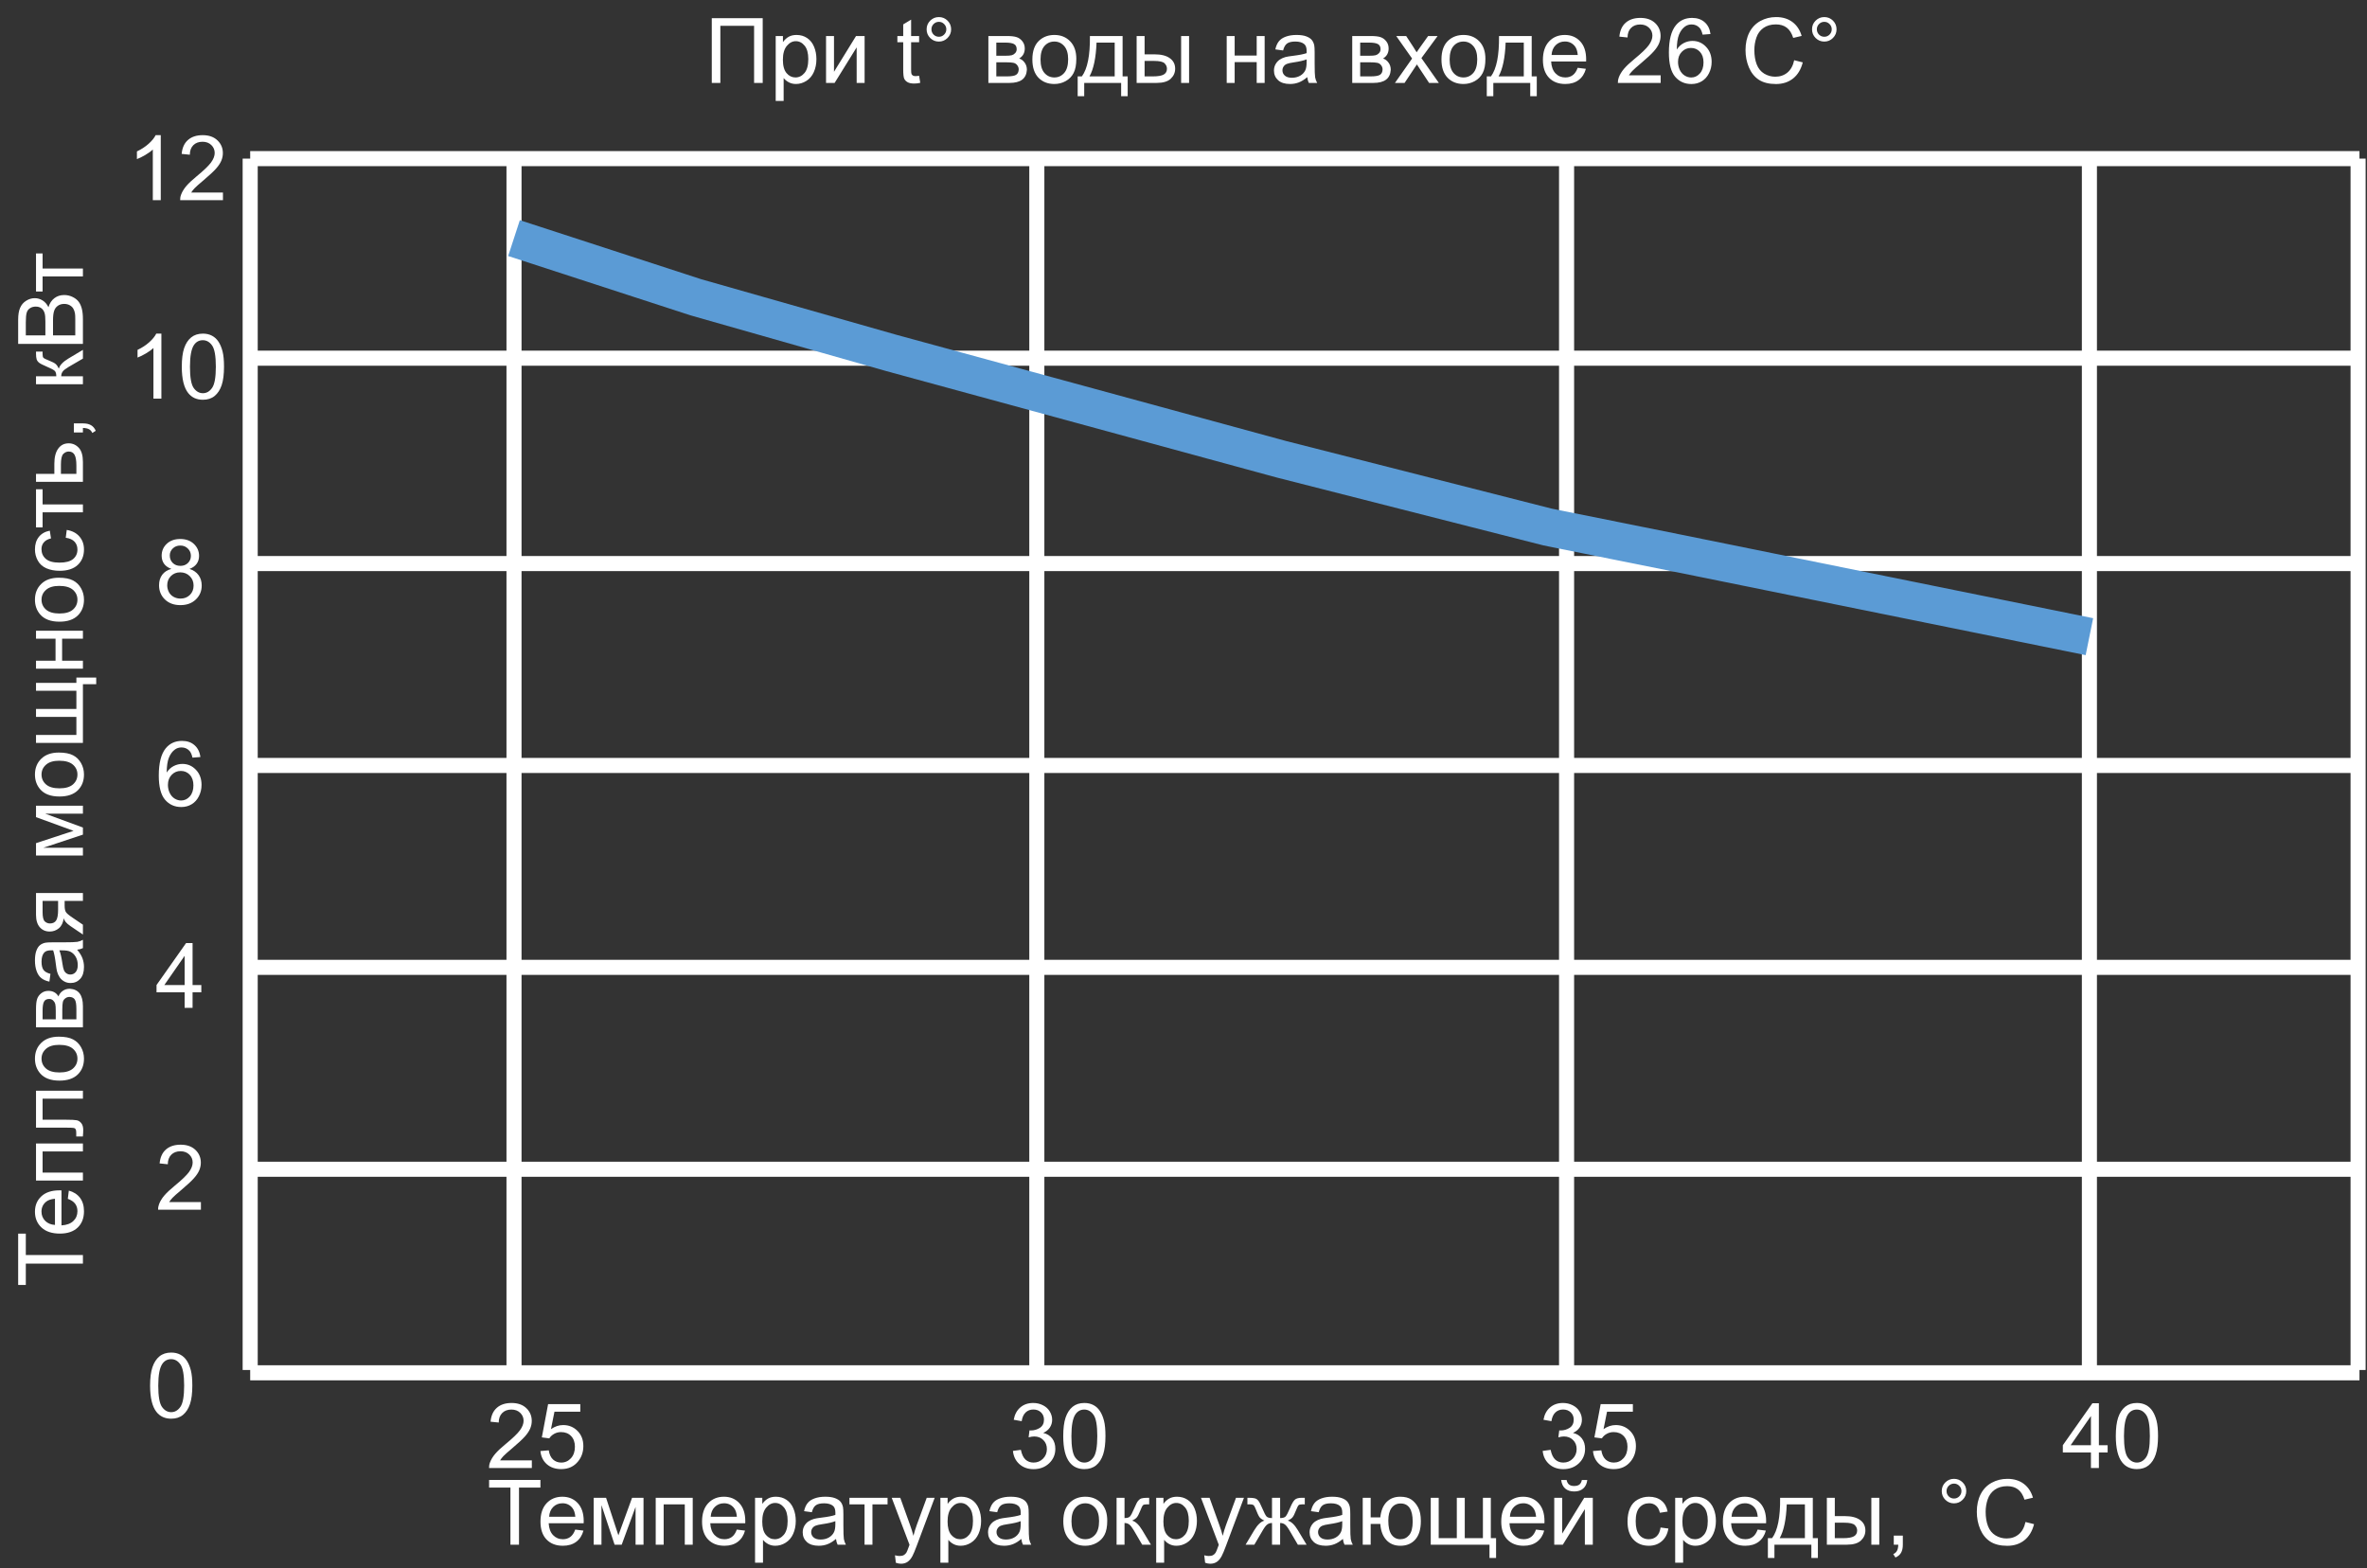 <svg width="314" height="208" viewBox="0 0 314 208" fill="none" xmlns="http://www.w3.org/2000/svg">
<rect x="0" y="0" width="314" height="208" fill="#333333" stroke="none"/>
<path d="M94.423 2.41H101.179V11H100.036V3.424H95.56V11H94.423V2.41ZM102.902 13.385V4.777H103.863V5.586C104.089 5.27 104.345 5.033 104.63 4.877C104.915 4.717 105.261 4.637 105.667 4.637C106.199 4.637 106.667 4.773 107.074 5.047C107.48 5.32 107.786 5.707 107.993 6.207C108.201 6.703 108.304 7.248 108.304 7.842C108.304 8.479 108.189 9.053 107.958 9.564C107.732 10.072 107.4 10.463 106.962 10.736C106.529 11.006 106.072 11.141 105.591 11.141C105.24 11.141 104.923 11.066 104.642 10.918C104.365 10.77 104.136 10.582 103.956 10.355V13.385H102.902ZM103.857 7.924C103.857 8.725 104.019 9.316 104.343 9.699C104.667 10.082 105.06 10.273 105.521 10.273C105.99 10.273 106.39 10.076 106.722 9.682C107.058 9.283 107.226 8.668 107.226 7.836C107.226 7.043 107.062 6.449 106.734 6.055C106.409 5.66 106.021 5.463 105.568 5.463C105.118 5.463 104.72 5.674 104.372 6.096C104.029 6.514 103.857 7.123 103.857 7.924ZM109.581 4.777H110.636V9.523L113.56 4.777H114.697V11H113.642V6.283L110.718 11H109.581V4.777ZM121.927 10.057L122.079 10.988C121.783 11.051 121.517 11.082 121.283 11.082C120.9 11.082 120.603 11.021 120.392 10.9C120.181 10.779 120.033 10.621 119.947 10.426C119.861 10.227 119.818 9.811 119.818 9.178V5.598H119.044V4.777H119.818V3.236L120.867 2.604V4.777H121.927V5.598H120.867V9.236C120.867 9.537 120.884 9.73 120.919 9.816C120.958 9.902 121.019 9.971 121.101 10.021C121.187 10.072 121.308 10.098 121.464 10.098C121.581 10.098 121.736 10.084 121.927 10.057ZM122.923 3.887C122.923 3.438 123.081 3.055 123.398 2.738C123.718 2.422 124.101 2.264 124.546 2.264C124.999 2.264 125.384 2.422 125.701 2.738C126.017 3.055 126.175 3.438 126.175 3.887C126.175 4.336 126.015 4.721 125.695 5.041C125.378 5.357 124.995 5.516 124.546 5.516C124.101 5.516 123.718 5.357 123.398 5.041C123.081 4.725 122.923 4.34 122.923 3.887ZM123.562 3.887C123.562 4.16 123.658 4.395 123.849 4.59C124.044 4.781 124.279 4.877 124.552 4.877C124.822 4.877 125.052 4.781 125.243 4.59C125.439 4.395 125.536 4.16 125.536 3.887C125.536 3.613 125.439 3.381 125.243 3.189C125.052 2.994 124.822 2.896 124.552 2.896C124.279 2.896 124.044 2.994 123.849 3.189C123.658 3.381 123.562 3.613 123.562 3.887ZM131.115 4.777H133.546C134.144 4.777 134.587 4.828 134.876 4.93C135.169 5.027 135.419 5.209 135.626 5.475C135.837 5.74 135.943 6.059 135.943 6.43C135.943 6.727 135.88 6.986 135.755 7.209C135.634 7.428 135.451 7.611 135.204 7.76C135.497 7.857 135.74 8.041 135.931 8.311C136.126 8.576 136.224 8.893 136.224 9.26C136.185 9.85 135.974 10.287 135.591 10.572C135.208 10.857 134.652 11 133.921 11H131.115V4.777ZM132.169 7.396H133.294C133.743 7.396 134.052 7.373 134.22 7.326C134.388 7.279 134.538 7.186 134.671 7.045C134.804 6.9 134.87 6.729 134.87 6.529C134.87 6.201 134.753 5.973 134.519 5.844C134.288 5.715 133.892 5.65 133.329 5.65H132.169V7.396ZM132.169 10.133H133.558C134.156 10.133 134.566 10.065 134.788 9.928C135.011 9.787 135.128 9.547 135.14 9.207C135.14 9.008 135.076 8.824 134.947 8.656C134.818 8.484 134.65 8.377 134.443 8.334C134.236 8.287 133.904 8.264 133.447 8.264H132.169V10.133ZM136.951 7.889C136.951 6.736 137.271 5.883 137.911 5.328C138.447 4.867 139.099 4.637 139.868 4.637C140.724 4.637 141.423 4.918 141.966 5.48C142.509 6.039 142.781 6.812 142.781 7.801C142.781 8.602 142.659 9.232 142.417 9.693C142.179 10.15 141.829 10.506 141.368 10.76C140.911 11.014 140.411 11.141 139.868 11.141C138.997 11.141 138.292 10.861 137.753 10.303C137.218 9.744 136.951 8.939 136.951 7.889ZM138.034 7.889C138.034 8.686 138.208 9.283 138.556 9.682C138.904 10.076 139.341 10.273 139.868 10.273C140.392 10.273 140.827 10.074 141.175 9.676C141.523 9.277 141.697 8.67 141.697 7.854C141.697 7.084 141.521 6.502 141.169 6.107C140.822 5.709 140.388 5.51 139.868 5.51C139.341 5.51 138.904 5.707 138.556 6.102C138.208 6.496 138.034 7.092 138.034 7.889ZM144.585 4.777H148.921V10.133H149.595V12.764H148.728V11H143.829V12.764H142.962V10.133H143.519C144.261 9.125 144.617 7.34 144.585 4.777ZM145.464 5.65C145.386 7.67 145.074 9.164 144.527 10.133H147.872V5.65H145.464ZM156.685 4.777H157.74V11H156.685V4.777ZM150.784 4.777H151.839V7.209H153.175C154.046 7.209 154.716 7.379 155.185 7.719C155.658 8.055 155.894 8.52 155.894 9.113C155.894 9.633 155.697 10.078 155.302 10.449C154.911 10.816 154.284 11 153.421 11H150.784V4.777ZM151.839 10.133H152.947C153.615 10.133 154.091 10.051 154.376 9.887C154.661 9.723 154.804 9.467 154.804 9.119C154.804 8.85 154.699 8.609 154.488 8.398C154.277 8.188 153.81 8.082 153.087 8.082H151.839V10.133ZM162.732 4.777H163.786V7.367H166.71V4.777H167.765V11H166.71V8.24H163.786V11H162.732V4.777ZM173.419 10.232C173.029 10.565 172.652 10.799 172.288 10.935C171.929 11.072 171.542 11.141 171.128 11.141C170.445 11.141 169.919 10.975 169.552 10.643C169.185 10.307 169.001 9.879 169.001 9.359C169.001 9.055 169.07 8.777 169.206 8.527C169.347 8.273 169.529 8.07 169.751 7.918C169.978 7.766 170.232 7.65 170.513 7.572C170.72 7.518 171.033 7.465 171.451 7.414C172.302 7.312 172.929 7.191 173.331 7.051C173.335 6.906 173.337 6.814 173.337 6.775C173.337 6.346 173.238 6.043 173.038 5.867C172.769 5.629 172.368 5.51 171.837 5.51C171.341 5.51 170.974 5.598 170.736 5.773C170.501 5.945 170.327 6.252 170.214 6.693L169.183 6.553C169.277 6.111 169.431 5.756 169.646 5.486C169.861 5.213 170.171 5.004 170.577 4.859C170.984 4.711 171.454 4.637 171.99 4.637C172.521 4.637 172.952 4.699 173.284 4.824C173.617 4.949 173.861 5.107 174.017 5.299C174.173 5.486 174.283 5.725 174.345 6.014C174.38 6.193 174.398 6.518 174.398 6.986V8.393C174.398 9.373 174.419 9.994 174.462 10.256C174.509 10.514 174.599 10.762 174.732 11H173.63C173.521 10.781 173.451 10.525 173.419 10.232ZM173.331 7.877C172.949 8.033 172.374 8.166 171.609 8.275C171.175 8.338 170.868 8.408 170.689 8.486C170.509 8.564 170.37 8.68 170.273 8.832C170.175 8.98 170.126 9.146 170.126 9.33C170.126 9.611 170.232 9.846 170.443 10.033C170.658 10.221 170.97 10.315 171.38 10.315C171.786 10.315 172.148 10.227 172.464 10.051C172.781 9.871 173.013 9.627 173.161 9.318C173.275 9.08 173.331 8.729 173.331 8.264V7.877ZM179.384 4.777H181.816C182.413 4.777 182.857 4.828 183.146 4.93C183.439 5.027 183.689 5.209 183.896 5.475C184.107 5.74 184.212 6.059 184.212 6.43C184.212 6.727 184.15 6.986 184.025 7.209C183.904 7.428 183.72 7.611 183.474 7.76C183.767 7.857 184.009 8.041 184.201 8.311C184.396 8.576 184.493 8.893 184.493 9.26C184.454 9.85 184.243 10.287 183.861 10.572C183.478 10.857 182.921 11 182.191 11H179.384V4.777ZM180.439 7.396H181.564C182.013 7.396 182.322 7.373 182.49 7.326C182.658 7.279 182.808 7.186 182.941 7.045C183.074 6.9 183.14 6.729 183.14 6.529C183.14 6.201 183.023 5.973 182.788 5.844C182.558 5.715 182.161 5.65 181.599 5.65H180.439V7.396ZM180.439 10.133H181.827C182.425 10.133 182.835 10.065 183.058 9.928C183.281 9.787 183.398 9.547 183.409 9.207C183.409 9.008 183.345 8.824 183.216 8.656C183.087 8.484 182.919 8.377 182.712 8.334C182.505 8.287 182.173 8.264 181.716 8.264H180.439V10.133ZM185.05 11L187.324 7.766L185.22 4.777H186.538L187.493 6.236C187.673 6.514 187.818 6.746 187.927 6.934C188.099 6.676 188.257 6.447 188.402 6.248L189.451 4.777H190.71L188.56 7.707L190.874 11H189.579L188.302 9.066L187.962 8.545L186.327 11H185.05ZM191.22 7.889C191.22 6.736 191.54 5.883 192.181 5.328C192.716 4.867 193.368 4.637 194.138 4.637C194.993 4.637 195.693 4.918 196.236 5.48C196.779 6.039 197.05 6.812 197.05 7.801C197.05 8.602 196.929 9.232 196.687 9.693C196.449 10.15 196.099 10.506 195.638 10.76C195.181 11.014 194.681 11.141 194.138 11.141C193.267 11.141 192.562 10.861 192.023 10.303C191.488 9.744 191.22 8.939 191.22 7.889ZM192.304 7.889C192.304 8.686 192.478 9.283 192.826 9.682C193.173 10.076 193.611 10.273 194.138 10.273C194.661 10.273 195.097 10.074 195.445 9.676C195.792 9.277 195.966 8.67 195.966 7.854C195.966 7.084 195.79 6.502 195.439 6.107C195.091 5.709 194.658 5.51 194.138 5.51C193.611 5.51 193.173 5.707 192.826 6.102C192.478 6.496 192.304 7.092 192.304 7.889ZM198.855 4.777H203.191V10.133H203.865V12.764H202.997V11H198.099V12.764H197.232V10.133H197.788C198.531 9.125 198.886 7.34 198.855 4.777ZM199.734 5.65C199.656 7.67 199.343 9.164 198.796 10.133H202.142V5.65H199.734ZM209.29 8.996L210.38 9.131C210.208 9.768 209.89 10.262 209.425 10.613C208.96 10.965 208.367 11.141 207.644 11.141C206.734 11.141 206.011 10.861 205.476 10.303C204.945 9.74 204.679 8.953 204.679 7.941C204.679 6.895 204.949 6.082 205.488 5.504C206.027 4.926 206.726 4.637 207.585 4.637C208.417 4.637 209.097 4.92 209.624 5.486C210.152 6.053 210.415 6.85 210.415 7.877C210.415 7.939 210.413 8.033 210.409 8.158H205.769C205.808 8.842 206.001 9.365 206.349 9.729C206.697 10.092 207.13 10.273 207.65 10.273C208.036 10.273 208.367 10.172 208.64 9.969C208.913 9.766 209.13 9.441 209.29 8.996ZM205.827 7.291H209.302C209.255 6.768 209.122 6.375 208.904 6.113C208.568 5.707 208.132 5.504 207.597 5.504C207.113 5.504 206.704 5.666 206.372 5.99C206.044 6.314 205.863 6.748 205.827 7.291ZM220.3 9.986V11H214.622C214.615 10.746 214.656 10.502 214.745 10.268C214.89 9.881 215.12 9.5 215.437 9.125C215.757 8.75 216.218 8.316 216.82 7.824C217.753 7.059 218.384 6.453 218.712 6.008C219.04 5.559 219.204 5.135 219.204 4.736C219.204 4.318 219.054 3.967 218.753 3.682C218.456 3.393 218.068 3.248 217.587 3.248C217.079 3.248 216.673 3.4 216.368 3.705C216.064 4.01 215.909 4.432 215.906 4.971L214.822 4.859C214.896 4.051 215.175 3.436 215.659 3.014C216.144 2.588 216.794 2.375 217.611 2.375C218.435 2.375 219.087 2.604 219.568 3.061C220.048 3.518 220.288 4.084 220.288 4.76C220.288 5.104 220.218 5.441 220.077 5.773C219.937 6.105 219.702 6.455 219.374 6.822C219.05 7.189 218.509 7.693 217.751 8.334C217.118 8.865 216.712 9.227 216.533 9.418C216.353 9.605 216.204 9.795 216.087 9.986H220.3ZM226.909 4.514L225.861 4.596C225.767 4.182 225.634 3.881 225.462 3.693C225.177 3.393 224.826 3.242 224.408 3.242C224.072 3.242 223.777 3.336 223.523 3.523C223.191 3.766 222.929 4.119 222.738 4.584C222.546 5.049 222.447 5.711 222.439 6.57C222.693 6.184 223.003 5.896 223.37 5.709C223.738 5.521 224.122 5.428 224.525 5.428C225.228 5.428 225.826 5.688 226.318 6.207C226.814 6.723 227.062 7.391 227.062 8.211C227.062 8.75 226.945 9.252 226.71 9.717C226.48 10.178 226.161 10.531 225.755 10.777C225.349 11.023 224.888 11.146 224.372 11.146C223.493 11.146 222.777 10.824 222.222 10.18C221.667 9.531 221.39 8.465 221.39 6.98C221.39 5.32 221.697 4.113 222.31 3.359C222.845 2.703 223.566 2.375 224.472 2.375C225.148 2.375 225.701 2.564 226.13 2.943C226.564 3.322 226.824 3.846 226.909 4.514ZM222.603 8.217C222.603 8.58 222.679 8.928 222.831 9.26C222.988 9.592 223.204 9.846 223.482 10.021C223.759 10.193 224.05 10.279 224.355 10.279C224.8 10.279 225.183 10.1 225.503 9.74C225.824 9.381 225.984 8.893 225.984 8.275C225.984 7.682 225.826 7.215 225.509 6.875C225.193 6.531 224.794 6.359 224.314 6.359C223.837 6.359 223.433 6.531 223.101 6.875C222.769 7.215 222.603 7.662 222.603 8.217ZM238.013 7.988L239.15 8.275C238.911 9.209 238.482 9.922 237.861 10.414C237.243 10.902 236.488 11.146 235.593 11.146C234.667 11.146 233.913 10.959 233.331 10.584C232.753 10.205 232.312 9.658 232.007 8.943C231.706 8.229 231.556 7.461 231.556 6.641C231.556 5.746 231.726 4.967 232.066 4.303C232.409 3.635 232.896 3.129 233.525 2.785C234.158 2.438 234.853 2.264 235.611 2.264C236.47 2.264 237.193 2.482 237.779 2.92C238.365 3.357 238.773 3.973 239.003 4.766L237.884 5.029C237.685 4.404 237.396 3.949 237.017 3.664C236.638 3.379 236.161 3.236 235.587 3.236C234.927 3.236 234.374 3.395 233.929 3.711C233.488 4.027 233.177 4.453 232.997 4.988C232.818 5.52 232.728 6.068 232.728 6.635C232.728 7.365 232.833 8.004 233.044 8.551C233.259 9.094 233.591 9.5 234.04 9.77C234.49 10.039 234.976 10.174 235.499 10.174C236.136 10.174 236.675 9.99 237.117 9.623C237.558 9.256 237.857 8.711 238.013 7.988ZM240.38 3.887C240.38 3.438 240.538 3.055 240.855 2.738C241.175 2.422 241.558 2.264 242.003 2.264C242.456 2.264 242.841 2.422 243.158 2.738C243.474 3.055 243.632 3.438 243.632 3.887C243.632 4.336 243.472 4.721 243.152 5.041C242.835 5.357 242.452 5.516 242.003 5.516C241.558 5.516 241.175 5.357 240.855 5.041C240.538 4.725 240.38 4.34 240.38 3.887ZM241.019 3.887C241.019 4.16 241.115 4.395 241.306 4.59C241.501 4.781 241.736 4.877 242.009 4.877C242.279 4.877 242.509 4.781 242.701 4.59C242.896 4.395 242.993 4.16 242.993 3.887C242.993 3.613 242.896 3.381 242.701 3.189C242.509 2.994 242.279 2.896 242.009 2.896C241.736 2.896 241.501 2.994 241.306 3.189C241.115 3.381 241.019 3.613 241.019 3.887Z" fill="white"/>
<path d="M33.189 21.041H313" stroke="white" stroke-width="2"/>
<path d="M33.189 21.041L33.189 181.728" stroke="white" stroke-width="2"/>
<path d="M277.174 21.041L277.174 181.728" stroke="white" stroke-width="2"/>
<path d="M207.818 21.041L207.818 181.728" stroke="white" stroke-width="2"/>
<path d="M137.543 21.193L137.543 181.881" stroke="white" stroke-width="2"/>
<path d="M68.187 21.193L68.187 181.881" stroke="white" stroke-width="2"/>
<path d="M312.819 21.041L312.819 181.728" stroke="white" stroke-width="2"/>
<path d="M33.189 47.513H313" stroke="white" stroke-width="2"/>
<path d="M32.82 74.756H312.631" stroke="white" stroke-width="2"/>
<path d="M32.82 101.537H312.631" stroke="white" stroke-width="2"/>
<path d="M33.189 128.318H313" stroke="white" stroke-width="2"/>
<path d="M33.189 155.1H313" stroke="white" stroke-width="2"/>
<path d="M33.189 182.1H313" stroke="white" stroke-width="2"/>
<path d="M19.911 183.805C19.911 182.79 20.015 181.973 20.222 181.356C20.433 180.735 20.743 180.256 21.153 179.92C21.567 179.584 22.087 179.417 22.712 179.417C23.173 179.417 23.577 179.51 23.925 179.698C24.273 179.881 24.56 180.149 24.786 180.5C25.013 180.848 25.19 181.274 25.319 181.778C25.448 182.278 25.513 182.954 25.513 183.805C25.513 184.813 25.409 185.627 25.202 186.249C24.995 186.866 24.685 187.344 24.27 187.684C23.86 188.02 23.341 188.188 22.712 188.188C21.884 188.188 21.233 187.891 20.761 187.297C20.194 186.583 19.911 185.418 19.911 183.805ZM20.995 183.805C20.995 185.215 21.159 186.155 21.487 186.624C21.819 187.088 22.227 187.321 22.712 187.321C23.196 187.321 23.602 187.086 23.931 186.618C24.263 186.149 24.429 185.211 24.429 183.805C24.429 182.391 24.263 181.452 23.931 180.987C23.602 180.522 23.192 180.29 22.7 180.29C22.216 180.29 21.829 180.495 21.54 180.905C21.177 181.428 20.995 182.395 20.995 183.805Z" fill="white"/>
<path d="M204.647 192.461L205.702 192.32C205.823 192.918 206.028 193.35 206.317 193.615C206.61 193.877 206.966 194.008 207.384 194.008C207.88 194.008 208.298 193.836 208.638 193.492C208.981 193.148 209.153 192.723 209.153 192.215C209.153 191.73 208.995 191.332 208.679 191.02C208.362 190.703 207.96 190.545 207.472 190.545C207.272 190.545 207.024 190.584 206.727 190.662L206.845 189.736C206.915 189.744 206.972 189.748 207.015 189.748C207.464 189.748 207.868 189.631 208.227 189.396C208.587 189.162 208.766 188.801 208.766 188.312C208.766 187.926 208.636 187.605 208.374 187.352C208.112 187.098 207.774 186.971 207.36 186.971C206.95 186.971 206.608 187.1 206.335 187.357C206.061 187.615 205.886 188.002 205.807 188.518L204.753 188.33C204.882 187.623 205.175 187.076 205.632 186.689C206.089 186.299 206.657 186.104 207.337 186.104C207.806 186.104 208.237 186.205 208.632 186.408C209.026 186.607 209.327 186.881 209.534 187.229C209.745 187.576 209.85 187.945 209.85 188.336C209.85 188.707 209.751 189.045 209.552 189.35C209.352 189.654 209.057 189.896 208.667 190.076C209.175 190.193 209.569 190.438 209.85 190.809C210.132 191.176 210.272 191.637 210.272 192.191C210.272 192.941 209.999 193.578 209.452 194.102C208.905 194.621 208.214 194.881 207.378 194.881C206.624 194.881 205.997 194.656 205.497 194.207C205.001 193.758 204.718 193.176 204.647 192.461ZM211.321 192.479L212.429 192.385C212.511 192.924 212.7 193.33 212.997 193.604C213.298 193.873 213.659 194.008 214.081 194.008C214.589 194.008 215.018 193.816 215.37 193.434C215.722 193.051 215.897 192.543 215.897 191.91C215.897 191.309 215.727 190.834 215.388 190.486C215.052 190.139 214.61 189.965 214.063 189.965C213.724 189.965 213.417 190.043 213.143 190.199C212.87 190.352 212.655 190.551 212.499 190.797L211.509 190.668L212.341 186.256H216.612V187.264H213.184L212.722 189.572C213.237 189.213 213.778 189.033 214.345 189.033C215.095 189.033 215.727 189.293 216.243 189.812C216.759 190.332 217.016 191 217.016 191.816C217.016 192.594 216.79 193.266 216.337 193.832C215.786 194.527 215.034 194.875 214.081 194.875C213.3 194.875 212.661 194.656 212.165 194.219C211.673 193.781 211.391 193.201 211.321 192.479Z" fill="white"/>
<path d="M134.373 192.461L135.427 192.32C135.548 192.918 135.753 193.35 136.042 193.615C136.335 193.877 136.691 194.008 137.109 194.008C137.605 194.008 138.023 193.836 138.363 193.492C138.707 193.148 138.878 192.723 138.878 192.215C138.878 191.73 138.72 191.332 138.404 191.02C138.087 190.703 137.685 190.545 137.197 190.545C136.998 190.545 136.75 190.584 136.453 190.662L136.57 189.736C136.64 189.744 136.697 189.748 136.74 189.748C137.189 189.748 137.593 189.631 137.953 189.396C138.312 189.162 138.492 188.801 138.492 188.312C138.492 187.926 138.361 187.605 138.099 187.352C137.837 187.098 137.5 186.971 137.085 186.971C136.675 186.971 136.333 187.1 136.06 187.357C135.787 187.615 135.611 188.002 135.533 188.518L134.478 188.33C134.607 187.623 134.9 187.076 135.357 186.689C135.814 186.299 136.382 186.104 137.062 186.104C137.531 186.104 137.962 186.205 138.357 186.408C138.751 186.607 139.052 186.881 139.259 187.229C139.47 187.576 139.576 187.945 139.576 188.336C139.576 188.707 139.476 189.045 139.277 189.35C139.078 189.654 138.783 189.896 138.392 190.076C138.9 190.193 139.294 190.438 139.576 190.809C139.857 191.176 139.998 191.637 139.998 192.191C139.998 192.941 139.724 193.578 139.177 194.102C138.63 194.621 137.939 194.881 137.103 194.881C136.349 194.881 135.722 194.656 135.222 194.207C134.726 193.758 134.443 193.176 134.373 192.461ZM141.046 190.492C141.046 189.477 141.15 188.66 141.357 188.043C141.568 187.422 141.878 186.943 142.289 186.607C142.703 186.271 143.222 186.104 143.847 186.104C144.308 186.104 144.712 186.197 145.06 186.385C145.408 186.568 145.695 186.836 145.921 187.188C146.148 187.535 146.326 187.961 146.455 188.465C146.583 188.965 146.648 189.641 146.648 190.492C146.648 191.5 146.544 192.314 146.337 192.936C146.13 193.553 145.82 194.031 145.406 194.371C144.996 194.707 144.476 194.875 143.847 194.875C143.019 194.875 142.369 194.578 141.896 193.984C141.33 193.27 141.046 192.105 141.046 190.492ZM142.13 190.492C142.13 191.902 142.294 192.842 142.623 193.311C142.955 193.775 143.363 194.008 143.847 194.008C144.332 194.008 144.738 193.773 145.066 193.305C145.398 192.836 145.564 191.898 145.564 190.492C145.564 189.078 145.398 188.139 145.066 187.674C144.738 187.209 144.328 186.977 143.835 186.977C143.351 186.977 142.964 187.182 142.675 187.592C142.312 188.115 142.13 189.082 142.13 190.492Z" fill="white"/>
<path d="M70.553 193.715V194.729H64.876C64.868 194.475 64.909 194.23 64.999 193.996C65.143 193.609 65.374 193.229 65.69 192.854C66.01 192.479 66.471 192.045 67.073 191.553C68.007 190.787 68.637 190.182 68.966 189.736C69.294 189.287 69.458 188.863 69.458 188.465C69.458 188.047 69.307 187.695 69.007 187.41C68.71 187.121 68.321 186.977 67.841 186.977C67.333 186.977 66.926 187.129 66.622 187.434C66.317 187.738 66.163 188.16 66.159 188.699L65.075 188.588C65.149 187.779 65.428 187.164 65.913 186.742C66.397 186.316 67.047 186.104 67.864 186.104C68.688 186.104 69.341 186.332 69.821 186.789C70.301 187.246 70.542 187.812 70.542 188.488C70.542 188.832 70.471 189.17 70.331 189.502C70.19 189.834 69.956 190.184 69.628 190.551C69.303 190.918 68.762 191.422 68.004 192.062C67.372 192.594 66.966 192.955 66.786 193.146C66.606 193.334 66.458 193.523 66.341 193.715H70.553ZM71.69 192.479L72.797 192.385C72.879 192.924 73.069 193.33 73.366 193.604C73.667 193.873 74.028 194.008 74.45 194.008C74.958 194.008 75.387 193.816 75.739 193.434C76.091 193.051 76.266 192.543 76.266 191.91C76.266 191.309 76.096 190.834 75.757 190.486C75.421 190.139 74.979 189.965 74.432 189.965C74.092 189.965 73.786 190.043 73.512 190.199C73.239 190.352 73.024 190.551 72.868 190.797L71.878 190.668L72.71 186.256H76.981V187.264H73.553L73.091 189.572C73.606 189.213 74.147 189.033 74.713 189.033C75.463 189.033 76.096 189.293 76.612 189.812C77.128 190.332 77.385 191 77.385 191.816C77.385 192.594 77.159 193.266 76.706 193.832C76.155 194.527 75.403 194.875 74.45 194.875C73.669 194.875 73.03 194.656 72.534 194.219C72.042 193.781 71.76 193.201 71.69 192.479Z" fill="white"/>
<path d="M277.378 194.729V192.672H273.652V191.705L277.572 186.139H278.433V191.705H279.593V192.672H278.433V194.729H277.378ZM277.378 191.705V187.832L274.689 191.705H277.378ZM280.677 190.492C280.677 189.477 280.781 188.66 280.988 188.043C281.199 187.422 281.509 186.943 281.919 186.607C282.333 186.271 282.853 186.104 283.478 186.104C283.939 186.104 284.343 186.197 284.691 186.385C285.039 186.568 285.326 186.836 285.552 187.188C285.779 187.535 285.957 187.961 286.085 188.465C286.214 188.965 286.279 189.641 286.279 190.492C286.279 191.5 286.175 192.314 285.968 192.936C285.761 193.553 285.451 194.031 285.037 194.371C284.626 194.707 284.107 194.875 283.478 194.875C282.65 194.875 282 194.578 281.527 193.984C280.96 193.27 280.677 192.105 280.677 190.492ZM281.761 190.492C281.761 191.902 281.925 192.842 282.253 193.311C282.585 193.775 282.994 194.008 283.478 194.008C283.962 194.008 284.369 193.773 284.697 193.305C285.029 192.836 285.195 191.898 285.195 190.492C285.195 189.078 285.029 188.139 284.697 187.674C284.369 187.209 283.958 186.977 283.466 186.977C282.982 186.977 282.595 187.182 282.306 187.592C281.943 188.115 281.761 189.082 281.761 190.492Z" fill="white"/>
<path d="M26.654 159.453V160.467H20.976C20.968 160.213 21.009 159.969 21.099 159.735C21.244 159.348 21.474 158.967 21.791 158.592C22.111 158.217 22.572 157.783 23.173 157.291C24.107 156.526 24.738 155.92 25.066 155.475C25.394 155.026 25.558 154.602 25.558 154.203C25.558 153.785 25.408 153.434 25.107 153.149C24.81 152.86 24.421 152.715 23.941 152.715C23.433 152.715 23.027 152.867 22.722 153.172C22.418 153.477 22.263 153.899 22.259 154.438L21.175 154.326C21.25 153.518 21.529 152.903 22.013 152.481C22.498 152.055 23.148 151.842 23.964 151.842C24.789 151.842 25.441 152.071 25.921 152.528C26.402 152.985 26.642 153.551 26.642 154.227C26.642 154.571 26.572 154.908 26.431 155.24C26.291 155.573 26.056 155.922 25.728 156.289C25.404 156.656 24.863 157.16 24.105 157.801C23.472 158.332 23.066 158.694 22.886 158.885C22.706 159.073 22.558 159.262 22.441 159.453H26.654Z" fill="white"/>
<path d="M24.492 133.686V131.629H20.765V130.662L24.685 125.096H25.546V130.662H26.706V131.629H25.546V133.686H24.492ZM24.492 130.662V126.789L21.802 130.662H24.492Z" fill="white"/>
<path d="M21.409 52.88H20.354V46.159C20.1 46.402 19.766 46.644 19.352 46.886C18.942 47.128 18.573 47.31 18.245 47.431V46.411C18.834 46.134 19.35 45.798 19.791 45.404C20.233 45.009 20.545 44.626 20.729 44.255H21.409V52.88ZM24.116 48.644C24.116 47.628 24.219 46.812 24.426 46.195C24.637 45.574 24.948 45.095 25.358 44.759C25.772 44.423 26.291 44.255 26.916 44.255C27.377 44.255 27.782 44.349 28.129 44.536C28.477 44.72 28.764 44.987 28.991 45.339C29.217 45.687 29.395 46.112 29.524 46.617C29.653 47.117 29.717 47.792 29.717 48.644C29.717 49.652 29.614 50.466 29.407 51.087C29.2 51.704 28.889 52.183 28.475 52.523C28.065 52.859 27.545 53.027 26.916 53.027C26.088 53.027 25.438 52.73 24.965 52.136C24.399 51.421 24.116 50.257 24.116 48.644ZM25.2 48.644C25.2 50.054 25.364 50.993 25.692 51.462C26.024 51.927 26.432 52.159 26.916 52.159C27.401 52.159 27.807 51.925 28.135 51.456C28.467 50.987 28.633 50.05 28.633 48.644C28.633 47.23 28.467 46.29 28.135 45.825C27.807 45.361 27.397 45.128 26.905 45.128C26.42 45.128 26.034 45.333 25.745 45.743C25.381 46.267 25.2 47.234 25.2 48.644Z" fill="white"/>
<path d="M22.734 75.465C22.296 75.305 21.972 75.076 21.761 74.779C21.55 74.482 21.445 74.127 21.445 73.713C21.445 73.088 21.669 72.562 22.119 72.137C22.568 71.711 23.166 71.498 23.912 71.498C24.662 71.498 25.265 71.717 25.722 72.154C26.179 72.588 26.408 73.117 26.408 73.742C26.408 74.141 26.302 74.488 26.091 74.785C25.884 75.078 25.568 75.305 25.142 75.465C25.669 75.637 26.07 75.914 26.343 76.297C26.621 76.68 26.759 77.137 26.759 77.668C26.759 78.402 26.5 79.019 25.98 79.519C25.46 80.019 24.777 80.269 23.929 80.269C23.081 80.269 22.398 80.019 21.878 79.519C21.359 79.016 21.099 78.389 21.099 77.639C21.099 77.08 21.24 76.613 21.521 76.238C21.806 75.859 22.21 75.602 22.734 75.465ZM22.523 73.678C22.523 74.084 22.654 74.416 22.916 74.674C23.177 74.932 23.517 75.061 23.935 75.061C24.341 75.061 24.673 74.934 24.931 74.68C25.193 74.422 25.324 74.107 25.324 73.736C25.324 73.35 25.189 73.025 24.919 72.764C24.654 72.498 24.322 72.365 23.923 72.365C23.521 72.365 23.187 72.494 22.921 72.752C22.656 73.01 22.523 73.318 22.523 73.678ZM22.183 77.644C22.183 77.945 22.253 78.236 22.394 78.518C22.539 78.799 22.752 79.018 23.033 79.174C23.314 79.326 23.617 79.402 23.941 79.402C24.445 79.402 24.861 79.24 25.189 78.916C25.517 78.592 25.681 78.18 25.681 77.68C25.681 77.172 25.511 76.752 25.171 76.42C24.835 76.088 24.414 75.922 23.906 75.922C23.41 75.922 22.998 76.086 22.669 76.414C22.345 76.742 22.183 77.152 22.183 77.644Z" fill="white"/>
<path d="M26.584 100.418L25.535 100.5C25.441 100.086 25.308 99.785 25.136 99.598C24.851 99.297 24.5 99.147 24.081 99.147C23.746 99.147 23.451 99.24 23.197 99.428C22.865 99.67 22.603 100.024 22.412 100.489C22.22 100.953 22.121 101.615 22.113 102.475C22.367 102.088 22.677 101.801 23.044 101.614C23.412 101.426 23.796 101.332 24.199 101.332C24.902 101.332 25.5 101.592 25.992 102.112C26.488 102.627 26.736 103.295 26.736 104.115C26.736 104.655 26.619 105.156 26.384 105.621C26.154 106.082 25.835 106.436 25.429 106.682C25.023 106.928 24.562 107.051 24.046 107.051C23.168 107.051 22.451 106.729 21.896 106.084C21.341 105.436 21.064 104.369 21.064 102.885C21.064 101.225 21.371 100.018 21.984 99.264C22.519 98.608 23.24 98.279 24.146 98.279C24.822 98.279 25.375 98.469 25.804 98.848C26.238 99.227 26.498 99.75 26.584 100.418ZM22.277 104.121C22.277 104.485 22.353 104.832 22.505 105.164C22.662 105.496 22.878 105.75 23.156 105.926C23.433 106.098 23.724 106.184 24.029 106.184C24.474 106.184 24.857 106.004 25.177 105.645C25.498 105.285 25.658 104.797 25.658 104.18C25.658 103.586 25.5 103.119 25.183 102.78C24.867 102.436 24.468 102.264 23.988 102.264C23.511 102.264 23.107 102.436 22.775 102.78C22.443 103.119 22.277 103.567 22.277 104.121Z" fill="white"/>
<path d="M21.326 26.554H20.272V19.834C20.018 20.076 19.684 20.318 19.27 20.56C18.86 20.802 18.491 20.984 18.163 21.105V20.086C18.752 19.808 19.268 19.472 19.709 19.078C20.151 18.683 20.463 18.3 20.647 17.929H21.326V26.554ZM29.576 25.541V26.554H23.899C23.891 26.3 23.932 26.056 24.022 25.822C24.166 25.435 24.397 25.054 24.713 24.679C25.034 24.304 25.494 23.871 26.096 23.379C27.03 22.613 27.66 22.008 27.989 21.562C28.317 21.113 28.481 20.689 28.481 20.291C28.481 19.873 28.33 19.521 28.03 19.236C27.733 18.947 27.344 18.802 26.864 18.802C26.356 18.802 25.95 18.955 25.645 19.259C25.34 19.564 25.186 19.986 25.182 20.525L24.098 20.414C24.172 19.605 24.451 18.99 24.936 18.568C25.42 18.142 26.071 17.929 26.887 17.929C27.711 17.929 28.364 18.158 28.844 18.615C29.325 19.072 29.565 19.638 29.565 20.314C29.565 20.658 29.494 20.996 29.354 21.328C29.213 21.66 28.979 22.009 28.651 22.377C28.326 22.744 27.785 23.248 27.028 23.888C26.395 24.42 25.989 24.781 25.809 24.972C25.629 25.16 25.481 25.349 25.364 25.541H29.576Z" fill="white"/>
<path d="M68.187 31.583L92.301 39.432L118.252 46.82L169.925 60.904L205.292 69.908L222.516 73.371L277.174 84.453" stroke="#5B9BD5" stroke-width="5"/>
<path d="M67.713 204.902V197.326H64.883V196.312H71.692V197.326H68.85V204.902H67.713ZM76.309 202.898L77.399 203.033C77.227 203.67 76.909 204.164 76.444 204.515C75.979 204.867 75.385 205.043 74.663 205.043C73.753 205.043 73.03 204.763 72.495 204.205C71.963 203.642 71.698 202.855 71.698 201.844C71.698 200.797 71.967 199.984 72.507 199.406C73.046 198.828 73.745 198.539 74.604 198.539C75.436 198.539 76.116 198.822 76.643 199.388C77.171 199.955 77.434 200.752 77.434 201.779C77.434 201.842 77.432 201.935 77.428 202.06H72.788C72.827 202.744 73.02 203.267 73.368 203.631C73.716 203.994 74.149 204.176 74.669 204.176C75.055 204.176 75.385 204.074 75.659 203.871C75.932 203.668 76.149 203.344 76.309 202.898ZM72.846 201.193H76.321C76.274 200.67 76.141 200.277 75.922 200.015C75.587 199.609 75.151 199.406 74.616 199.406C74.132 199.406 73.723 199.568 73.391 199.892C73.063 200.217 72.882 200.65 72.846 201.193ZM78.758 198.679H80.399L82.034 203.66L83.85 198.679H85.368V204.902H84.313V199.892L82.473 204.902H81.53L79.79 199.652V204.902H78.758V198.679ZM86.985 198.679H91.895V204.902H90.841V199.552H88.04V204.902H86.985V198.679ZM97.743 202.898L98.833 203.033C98.661 203.67 98.342 204.164 97.878 204.515C97.413 204.867 96.819 205.043 96.096 205.043C95.186 205.043 94.463 204.763 93.928 204.205C93.397 203.642 93.132 202.855 93.132 201.844C93.132 200.797 93.401 199.984 93.94 199.406C94.479 198.828 95.178 198.539 96.038 198.539C96.87 198.539 97.549 198.822 98.077 199.388C98.604 199.955 98.868 200.752 98.868 201.779C98.868 201.842 98.866 201.935 98.862 202.06H94.221C94.26 202.744 94.454 203.267 94.801 203.631C95.149 203.994 95.583 204.176 96.102 204.176C96.489 204.176 96.819 204.074 97.092 203.871C97.366 203.668 97.583 203.344 97.743 202.898ZM94.28 201.193H97.754C97.708 200.67 97.575 200.277 97.356 200.015C97.02 199.609 96.585 199.406 96.049 199.406C95.565 199.406 95.157 199.568 94.825 199.892C94.497 200.217 94.315 200.65 94.28 201.193ZM100.163 207.287V198.679H101.124V199.488C101.35 199.172 101.606 198.935 101.891 198.779C102.176 198.619 102.522 198.539 102.928 198.539C103.46 198.539 103.928 198.676 104.335 198.949C104.741 199.222 105.047 199.609 105.255 200.109C105.462 200.605 105.565 201.15 105.565 201.744C105.565 202.381 105.45 202.955 105.219 203.467C104.993 203.974 104.661 204.365 104.223 204.638C103.79 204.908 103.333 205.043 102.852 205.043C102.501 205.043 102.184 204.969 101.903 204.82C101.626 204.672 101.397 204.484 101.217 204.258V207.287H100.163ZM101.118 201.826C101.118 202.627 101.28 203.219 101.604 203.601C101.928 203.984 102.321 204.176 102.782 204.176C103.251 204.176 103.651 203.978 103.983 203.584C104.319 203.185 104.487 202.57 104.487 201.738C104.487 200.945 104.323 200.351 103.995 199.957C103.671 199.562 103.282 199.365 102.829 199.365C102.38 199.365 101.981 199.576 101.633 199.998C101.29 200.416 101.118 201.025 101.118 201.826ZM110.903 204.135C110.512 204.467 110.135 204.701 109.772 204.838C109.413 204.974 109.026 205.043 108.612 205.043C107.928 205.043 107.403 204.877 107.036 204.545C106.669 204.209 106.485 203.781 106.485 203.261C106.485 202.957 106.553 202.679 106.69 202.429C106.831 202.176 107.012 201.972 107.235 201.82C107.462 201.668 107.715 201.552 107.997 201.474C108.204 201.42 108.516 201.367 108.934 201.316C109.786 201.215 110.413 201.094 110.815 200.953C110.819 200.808 110.821 200.717 110.821 200.677C110.821 200.248 110.721 199.945 110.522 199.769C110.253 199.531 109.852 199.412 109.321 199.412C108.825 199.412 108.458 199.5 108.219 199.676C107.985 199.847 107.811 200.154 107.698 200.595L106.667 200.455C106.76 200.013 106.915 199.658 107.13 199.388C107.344 199.115 107.655 198.906 108.061 198.761C108.467 198.613 108.938 198.539 109.473 198.539C110.005 198.539 110.436 198.601 110.768 198.726C111.1 198.851 111.344 199.01 111.501 199.201C111.657 199.388 111.766 199.627 111.829 199.916C111.864 200.095 111.881 200.42 111.881 200.888V202.295C111.881 203.275 111.903 203.896 111.946 204.158C111.993 204.416 112.083 204.664 112.215 204.902H111.114C111.005 204.683 110.934 204.427 110.903 204.135ZM110.815 201.779C110.432 201.935 109.858 202.068 109.092 202.177C108.659 202.24 108.352 202.31 108.172 202.388C107.993 202.467 107.854 202.582 107.756 202.734C107.659 202.883 107.61 203.049 107.61 203.232C107.61 203.513 107.715 203.748 107.926 203.935C108.141 204.123 108.454 204.217 108.864 204.217C109.27 204.217 109.631 204.129 109.948 203.953C110.264 203.773 110.497 203.529 110.645 203.22C110.758 202.982 110.815 202.631 110.815 202.166V201.779ZM112.684 198.679H117.741V199.552H115.737V204.902H114.688V199.552H112.684V198.679ZM118.842 207.299L118.725 206.308C118.956 206.371 119.157 206.402 119.329 206.402C119.563 206.402 119.751 206.363 119.891 206.285C120.032 206.207 120.147 206.097 120.237 205.957C120.303 205.851 120.411 205.59 120.559 205.172C120.579 205.113 120.61 205.027 120.653 204.914L118.292 198.679H119.428L120.723 202.283C120.891 202.74 121.042 203.22 121.174 203.724C121.296 203.24 121.44 202.767 121.608 202.306L122.938 198.679H123.993L121.626 205.008C121.372 205.691 121.174 206.162 121.034 206.42C120.846 206.767 120.631 207.021 120.389 207.181C120.147 207.345 119.858 207.427 119.522 207.427C119.319 207.427 119.092 207.385 118.842 207.299ZM124.749 207.287V198.679H125.71V199.488C125.936 199.172 126.192 198.935 126.477 198.779C126.762 198.619 127.108 198.539 127.514 198.539C128.046 198.539 128.514 198.676 128.921 198.949C129.327 199.222 129.633 199.609 129.84 200.109C130.047 200.605 130.151 201.15 130.151 201.744C130.151 202.381 130.036 202.955 129.805 203.467C129.579 203.974 129.247 204.365 128.809 204.638C128.376 204.908 127.919 205.043 127.438 205.043C127.087 205.043 126.77 204.969 126.489 204.82C126.212 204.672 125.983 204.484 125.803 204.258V207.287H124.749ZM125.704 201.826C125.704 202.627 125.866 203.219 126.19 203.601C126.514 203.984 126.907 204.176 127.368 204.176C127.837 204.176 128.237 203.978 128.569 203.584C128.905 203.185 129.073 202.57 129.073 201.738C129.073 200.945 128.909 200.351 128.581 199.957C128.256 199.562 127.868 199.365 127.415 199.365C126.965 199.365 126.567 199.576 126.219 199.998C125.876 200.416 125.704 201.025 125.704 201.826ZM135.489 204.135C135.098 204.467 134.721 204.701 134.358 204.838C133.999 204.974 133.612 205.043 133.198 205.043C132.514 205.043 131.989 204.877 131.622 204.545C131.255 204.209 131.071 203.781 131.071 203.261C131.071 202.957 131.139 202.679 131.276 202.429C131.417 202.176 131.598 201.972 131.821 201.82C132.047 201.668 132.301 201.552 132.583 201.474C132.79 201.42 133.102 201.367 133.52 201.316C134.372 201.215 134.999 201.094 135.401 200.953C135.405 200.808 135.407 200.717 135.407 200.677C135.407 200.248 135.307 199.945 135.108 199.769C134.839 199.531 134.438 199.412 133.907 199.412C133.411 199.412 133.044 199.5 132.805 199.676C132.571 199.847 132.397 200.154 132.284 200.595L131.253 200.455C131.346 200.013 131.501 199.658 131.715 199.388C131.93 199.115 132.241 198.906 132.647 198.761C133.053 198.613 133.524 198.539 134.059 198.539C134.59 198.539 135.022 198.601 135.354 198.726C135.686 198.851 135.93 199.01 136.087 199.201C136.243 199.388 136.352 199.627 136.415 199.916C136.45 200.095 136.467 200.42 136.467 200.888V202.295C136.467 203.275 136.489 203.896 136.532 204.158C136.579 204.416 136.669 204.664 136.801 204.902H135.7C135.59 204.683 135.52 204.427 135.489 204.135ZM135.401 201.779C135.018 201.935 134.444 202.068 133.678 202.177C133.245 202.24 132.938 202.31 132.758 202.388C132.579 202.467 132.44 202.582 132.342 202.734C132.245 202.883 132.196 203.049 132.196 203.232C132.196 203.513 132.301 203.748 132.512 203.935C132.727 204.123 133.04 204.217 133.45 204.217C133.856 204.217 134.217 204.129 134.534 203.953C134.85 203.773 135.083 203.529 135.231 203.22C135.344 202.982 135.401 202.631 135.401 202.166V201.779ZM141.055 201.791C141.055 200.638 141.376 199.785 142.016 199.23C142.551 198.769 143.204 198.539 143.973 198.539C144.829 198.539 145.528 198.82 146.071 199.383C146.614 199.941 146.885 200.715 146.885 201.703C146.885 202.504 146.764 203.135 146.522 203.595C146.284 204.052 145.934 204.408 145.473 204.662C145.016 204.916 144.516 205.043 143.973 205.043C143.102 205.043 142.397 204.763 141.858 204.205C141.323 203.646 141.055 202.842 141.055 201.791ZM142.139 201.791C142.139 202.588 142.313 203.185 142.661 203.584C143.008 203.978 143.446 204.176 143.973 204.176C144.497 204.176 144.932 203.976 145.28 203.578C145.628 203.179 145.801 202.572 145.801 201.756C145.801 200.986 145.626 200.404 145.274 200.01C144.926 199.611 144.493 199.412 143.973 199.412C143.446 199.412 143.008 199.609 142.661 200.004C142.313 200.398 142.139 200.994 142.139 201.791ZM148.122 198.679H149.176V201.369C149.512 201.369 149.747 201.304 149.88 201.176C150.016 201.047 150.215 200.672 150.477 200.051C150.684 199.558 150.852 199.234 150.981 199.078C151.11 198.922 151.258 198.816 151.426 198.761C151.594 198.707 151.864 198.679 152.235 198.679H152.446V199.552L152.153 199.547C151.876 199.547 151.698 199.588 151.62 199.67C151.538 199.756 151.413 200.011 151.245 200.437C151.085 200.844 150.938 201.125 150.805 201.281C150.672 201.437 150.467 201.58 150.19 201.709C150.643 201.83 151.089 202.252 151.526 202.974L152.68 204.902H151.52L150.395 202.974C150.165 202.588 149.964 202.334 149.792 202.213C149.62 202.088 149.415 202.025 149.176 202.025V204.902H148.122V198.679ZM153.378 207.287V198.679H154.339V199.488C154.565 199.172 154.821 198.935 155.106 198.779C155.391 198.619 155.737 198.539 156.143 198.539C156.674 198.539 157.143 198.676 157.549 198.949C157.956 199.222 158.262 199.609 158.469 200.109C158.676 200.605 158.78 201.15 158.78 201.744C158.78 202.381 158.665 202.955 158.434 203.467C158.208 203.974 157.876 204.365 157.438 204.638C157.005 204.908 156.547 205.043 156.067 205.043C155.715 205.043 155.399 204.969 155.118 204.82C154.84 204.672 154.612 204.484 154.432 204.258V207.287H153.378ZM154.333 201.826C154.333 202.627 154.495 203.219 154.819 203.601C155.143 203.984 155.536 204.176 155.997 204.176C156.465 204.176 156.866 203.978 157.198 203.584C157.534 203.185 157.702 202.57 157.702 201.738C157.702 200.945 157.538 200.351 157.21 199.957C156.885 199.562 156.497 199.365 156.044 199.365C155.594 199.365 155.196 199.576 154.848 199.998C154.505 200.416 154.333 201.025 154.333 201.826ZM159.87 207.299L159.753 206.308C159.983 206.371 160.184 206.402 160.356 206.402C160.59 206.402 160.778 206.363 160.919 206.285C161.059 206.207 161.174 206.097 161.264 205.957C161.331 205.851 161.438 205.59 161.587 205.172C161.606 205.113 161.637 205.027 161.68 204.914L159.319 198.679H160.456L161.751 202.283C161.919 202.74 162.069 203.22 162.202 203.724C162.323 203.24 162.467 202.767 162.635 202.306L163.965 198.679H165.02L162.653 205.008C162.399 205.691 162.202 206.162 162.061 206.42C161.874 206.767 161.659 207.021 161.417 207.181C161.174 207.345 160.885 207.427 160.549 207.427C160.346 207.427 160.12 207.385 159.87 207.299ZM169.819 198.679V201.369C170.155 201.369 170.391 201.304 170.528 201.176C170.665 201.047 170.864 200.672 171.126 200.051C171.372 199.461 171.592 199.084 171.788 198.92C171.979 198.76 172.284 198.679 172.702 198.679H173.089V199.552L172.801 199.547C172.52 199.547 172.34 199.588 172.262 199.67C172.18 199.756 172.055 200.011 171.887 200.437C171.731 200.844 171.587 201.125 171.454 201.281C171.321 201.437 171.114 201.58 170.833 201.709C171.29 201.83 171.735 202.252 172.169 202.974L173.329 204.902H172.169L171.038 202.974C170.807 202.584 170.606 202.328 170.434 202.207C170.262 202.086 170.057 202.025 169.819 202.025V204.902H168.741V202.025C168.506 202.025 168.303 202.086 168.131 202.207C167.96 202.324 167.758 202.58 167.528 202.974L166.397 204.902H165.237L166.391 202.974C166.829 202.252 167.276 201.83 167.733 201.709C167.421 201.564 167.202 201.408 167.077 201.24C166.952 201.068 166.764 200.662 166.514 200.021C166.428 199.806 166.337 199.674 166.239 199.623C166.137 199.572 165.987 199.547 165.788 199.547C165.737 199.547 165.633 199.549 165.477 199.552V198.679H165.624C166.03 198.679 166.315 198.705 166.479 198.756C166.647 198.802 166.796 198.906 166.924 199.066C167.057 199.222 167.229 199.551 167.44 200.051C167.698 200.664 167.893 201.037 168.026 201.17C168.163 201.302 168.401 201.369 168.741 201.369V198.679H169.819ZM178.145 204.135C177.755 204.467 177.378 204.701 177.014 204.838C176.655 204.974 176.268 205.043 175.854 205.043C175.171 205.043 174.645 204.877 174.278 204.545C173.911 204.209 173.727 203.781 173.727 203.261C173.727 202.957 173.796 202.679 173.932 202.429C174.073 202.176 174.255 201.972 174.477 201.82C174.704 201.668 174.958 201.552 175.239 201.474C175.446 201.42 175.758 201.367 176.176 201.316C177.028 201.215 177.655 201.094 178.057 200.953C178.061 200.808 178.063 200.717 178.063 200.677C178.063 200.248 177.964 199.945 177.764 199.769C177.495 199.531 177.094 199.412 176.563 199.412C176.067 199.412 175.7 199.5 175.462 199.676C175.227 199.847 175.053 200.154 174.94 200.595L173.909 200.455C174.003 200.013 174.157 199.658 174.372 199.388C174.587 199.115 174.897 198.906 175.303 198.761C175.71 198.613 176.18 198.539 176.715 198.539C177.247 198.539 177.678 198.601 178.01 198.726C178.342 198.851 178.587 199.01 178.743 199.201C178.899 199.388 179.008 199.627 179.071 199.916C179.106 200.095 179.124 200.42 179.124 200.888V202.295C179.124 203.275 179.145 203.896 179.188 204.158C179.235 204.416 179.325 204.664 179.458 204.902H178.356C178.247 204.683 178.176 204.427 178.145 204.135ZM178.057 201.779C177.674 201.935 177.1 202.068 176.335 202.177C175.901 202.24 175.594 202.31 175.415 202.388C175.235 202.467 175.096 202.582 174.999 202.734C174.901 202.883 174.852 203.049 174.852 203.232C174.852 203.513 174.958 203.748 175.169 203.935C175.383 204.123 175.696 204.217 176.106 204.217C176.512 204.217 176.874 204.129 177.19 203.953C177.506 203.773 177.739 203.529 177.887 203.22C178.001 202.982 178.057 202.631 178.057 202.166V201.779ZM180.776 198.679H181.831V201.281H183.108C183.202 200.39 183.479 199.711 183.94 199.242C184.405 198.773 185.006 198.539 185.745 198.539C186.374 198.539 186.87 198.666 187.233 198.92C187.596 199.174 187.895 199.523 188.13 199.969C188.368 200.414 188.487 201.013 188.487 201.767C188.487 202.842 188.243 203.656 187.755 204.211C187.266 204.765 186.604 205.043 185.768 205.043C184.991 205.043 184.368 204.785 183.899 204.269C183.43 203.754 183.167 203.047 183.108 202.148H181.831V204.902H180.776V198.679ZM185.803 199.435C185.288 199.435 184.885 199.635 184.596 200.033C184.311 200.427 184.169 200.982 184.169 201.697C184.169 202.552 184.313 203.179 184.602 203.578C184.891 203.976 185.278 204.176 185.762 204.176C186.243 204.176 186.635 203.992 186.94 203.625C187.249 203.254 187.403 202.658 187.403 201.838C187.403 201.037 187.27 200.437 187.005 200.039C186.739 199.636 186.339 199.435 185.803 199.435ZM189.799 198.679H190.854V204.035H193.256V198.679H194.311V204.035H196.719V198.679H197.768V204.035H198.465V206.666H197.592V204.902H189.799V198.679ZM203.762 202.898L204.852 203.033C204.68 203.67 204.362 204.164 203.897 204.515C203.432 204.867 202.839 205.043 202.116 205.043C201.206 205.043 200.483 204.763 199.948 204.205C199.417 203.642 199.151 202.855 199.151 201.844C199.151 200.797 199.421 199.984 199.96 199.406C200.499 198.828 201.198 198.539 202.057 198.539C202.889 198.539 203.569 198.822 204.096 199.388C204.624 199.955 204.887 200.752 204.887 201.779C204.887 201.842 204.885 201.935 204.881 202.06H200.241C200.28 202.744 200.473 203.267 200.821 203.631C201.169 203.994 201.602 204.176 202.122 204.176C202.508 204.176 202.839 204.074 203.112 203.871C203.385 203.668 203.602 203.344 203.762 202.898ZM200.299 201.193H203.774C203.727 200.67 203.594 200.277 203.376 200.015C203.04 199.609 202.604 199.406 202.069 199.406C201.585 199.406 201.176 199.568 200.844 199.892C200.516 200.217 200.335 200.65 200.299 201.193ZM206.182 198.679H207.237V203.426L210.161 198.679H211.297V204.902H210.243V200.185L207.319 204.902H206.182V198.679ZM209.844 196.324H210.565C210.506 196.812 210.327 197.187 210.026 197.449C209.729 197.711 209.333 197.842 208.837 197.842C208.337 197.842 207.936 197.713 207.635 197.455C207.339 197.193 207.161 196.816 207.102 196.324H207.823C207.878 196.59 207.985 196.789 208.145 196.922C208.309 197.051 208.528 197.115 208.801 197.115C209.118 197.115 209.356 197.052 209.516 196.927C209.68 196.799 209.79 196.597 209.844 196.324ZM220.286 202.623L221.323 202.758C221.21 203.472 220.919 204.033 220.45 204.439C219.985 204.842 219.413 205.043 218.733 205.043C217.881 205.043 217.196 204.765 216.676 204.211C216.161 203.652 215.903 202.853 215.903 201.814C215.903 201.142 216.014 200.554 216.237 200.051C216.46 199.547 216.797 199.17 217.251 198.92C217.708 198.666 218.204 198.539 218.739 198.539C219.415 198.539 219.967 198.711 220.397 199.054C220.827 199.394 221.102 199.879 221.223 200.508L220.198 200.666C220.1 200.248 219.926 199.933 219.676 199.722C219.43 199.511 219.131 199.406 218.78 199.406C218.249 199.406 217.817 199.597 217.485 199.98C217.153 200.359 216.987 200.961 216.987 201.785C216.987 202.621 217.147 203.228 217.467 203.607C217.788 203.986 218.206 204.176 218.721 204.176C219.135 204.176 219.481 204.049 219.758 203.795C220.036 203.541 220.212 203.15 220.286 202.623ZM222.225 207.287V198.679H223.186V199.488C223.413 199.172 223.669 198.935 223.954 198.779C224.239 198.619 224.585 198.539 224.991 198.539C225.522 198.539 225.991 198.676 226.397 198.949C226.803 199.222 227.11 199.609 227.317 200.109C227.524 200.605 227.628 201.15 227.628 201.744C227.628 202.381 227.512 202.955 227.282 203.467C227.055 203.974 226.723 204.365 226.286 204.638C225.852 204.908 225.395 205.043 224.915 205.043C224.563 205.043 224.247 204.969 223.965 204.82C223.688 204.672 223.46 204.484 223.28 204.258V207.287H222.225ZM223.18 201.826C223.18 202.627 223.342 203.219 223.667 203.601C223.991 203.984 224.383 204.176 224.844 204.176C225.313 204.176 225.714 203.978 226.046 203.584C226.381 203.185 226.549 202.57 226.549 201.738C226.549 200.945 226.385 200.351 226.057 199.957C225.733 199.562 225.344 199.365 224.891 199.365C224.442 199.365 224.044 199.576 223.696 199.998C223.352 200.416 223.18 201.025 223.18 201.826ZM233.165 202.898L234.255 203.033C234.083 203.67 233.764 204.164 233.299 204.515C232.835 204.867 232.241 205.043 231.518 205.043C230.608 205.043 229.885 204.763 229.35 204.205C228.819 203.642 228.553 202.855 228.553 201.844C228.553 200.797 228.823 199.984 229.362 199.406C229.901 198.828 230.6 198.539 231.46 198.539C232.292 198.539 232.971 198.822 233.499 199.388C234.026 199.955 234.29 200.752 234.29 201.779C234.29 201.842 234.288 201.935 234.284 202.06H229.643C229.682 202.744 229.876 203.267 230.223 203.631C230.571 203.994 231.005 204.176 231.524 204.176C231.911 204.176 232.241 204.074 232.514 203.871C232.788 203.668 233.005 203.344 233.165 202.898ZM229.702 201.193H233.176C233.13 200.67 232.997 200.277 232.778 200.015C232.442 199.609 232.006 199.406 231.471 199.406C230.987 199.406 230.579 199.568 230.247 199.892C229.919 200.217 229.737 200.65 229.702 201.193ZM236.147 198.679H240.483V204.035H241.157V206.666H240.29V204.902H235.391V206.666H234.524V204.035H235.081C235.823 203.027 236.178 201.242 236.147 198.679ZM237.026 199.552C236.948 201.572 236.635 203.066 236.089 204.035H239.434V199.552H237.026ZM248.247 198.679H249.301V204.902H248.247V198.679ZM242.346 198.679H243.401V201.111H244.737C245.608 201.111 246.278 201.281 246.747 201.621C247.219 201.957 247.456 202.422 247.456 203.015C247.456 203.535 247.258 203.98 246.864 204.351C246.473 204.719 245.846 204.902 244.983 204.902H242.346V198.679ZM243.401 204.035H244.508C245.176 204.035 245.653 203.953 245.938 203.789C246.223 203.625 246.366 203.369 246.366 203.021C246.366 202.752 246.26 202.511 246.049 202.301C245.839 202.09 245.372 201.984 244.649 201.984H243.401V204.035ZM251.223 204.902V203.701H252.424V204.902C252.424 205.344 252.346 205.699 252.19 205.969C252.034 206.242 251.786 206.453 251.446 206.601L251.153 206.15C251.376 206.052 251.54 205.908 251.645 205.717C251.751 205.529 251.809 205.258 251.821 204.902H251.223ZM257.587 197.789C257.587 197.34 257.745 196.957 258.061 196.64C258.381 196.324 258.764 196.166 259.21 196.166C259.663 196.166 260.047 196.324 260.364 196.64C260.68 196.957 260.839 197.34 260.839 197.789C260.839 198.238 260.678 198.623 260.358 198.943C260.042 199.26 259.659 199.418 259.21 199.418C258.764 199.418 258.381 199.26 258.061 198.943C257.745 198.627 257.587 198.242 257.587 197.789ZM258.225 197.789C258.225 198.062 258.321 198.297 258.512 198.492C258.708 198.683 258.942 198.779 259.215 198.779C259.485 198.779 259.715 198.683 259.907 198.492C260.102 198.297 260.2 198.062 260.2 197.789C260.2 197.515 260.102 197.283 259.907 197.092C259.715 196.896 259.485 196.799 259.215 196.799C258.942 196.799 258.708 196.896 258.512 197.092C258.321 197.283 258.225 197.515 258.225 197.789ZM268.696 201.89L269.833 202.177C269.594 203.111 269.165 203.824 268.544 204.316C267.926 204.804 267.171 205.049 266.276 205.049C265.35 205.049 264.596 204.861 264.014 204.486C263.436 204.107 262.995 203.56 262.69 202.845C262.389 202.131 262.239 201.363 262.239 200.543C262.239 199.648 262.409 198.869 262.749 198.205C263.092 197.537 263.579 197.031 264.208 196.687C264.84 196.34 265.536 196.166 266.294 196.166C267.153 196.166 267.876 196.385 268.462 196.822C269.047 197.26 269.456 197.875 269.686 198.668L268.567 198.931C268.368 198.306 268.079 197.851 267.7 197.566C267.321 197.281 266.844 197.138 266.27 197.138C265.61 197.138 265.057 197.297 264.612 197.613C264.171 197.929 263.86 198.355 263.68 198.89C263.501 199.422 263.411 199.97 263.411 200.537C263.411 201.267 263.516 201.906 263.727 202.453C263.942 202.996 264.274 203.402 264.723 203.672C265.172 203.941 265.659 204.076 266.182 204.076C266.819 204.076 267.358 203.892 267.799 203.525C268.241 203.158 268.54 202.613 268.696 201.89Z" fill="white"/>
<path d="M11 167.619L3.424 167.619L3.424 170.449L2.41 170.449L2.41 163.641L3.424 163.641L3.424 166.482L11 166.482L11 167.619ZM8.996 159.023L9.131 157.934C9.768 158.105 10.262 158.424 10.613 158.889C10.965 159.354 11.141 159.947 11.141 160.67C11.141 161.58 10.861 162.303 10.303 162.838C9.74 163.369 8.953 163.635 7.941 163.635C6.895 163.635 6.082 163.365 5.504 162.826C4.926 162.287 4.637 161.588 4.637 160.729C4.637 159.896 4.92 159.217 5.486 158.689C6.053 158.162 6.85 157.898 7.877 157.898C7.939 157.898 8.033 157.9 8.158 157.904L8.158 162.545C8.842 162.506 9.365 162.312 9.729 161.965C10.092 161.617 10.273 161.184 10.273 160.664C10.273 160.277 10.172 159.947 9.969 159.674C9.766 159.4 9.441 159.184 8.996 159.023ZM7.291 162.486L7.291 159.012C6.768 159.059 6.375 159.191 6.113 159.41C5.707 159.746 5.504 160.182 5.504 160.717C5.504 161.201 5.666 161.609 5.99 161.941C6.314 162.27 6.748 162.451 7.291 162.486ZM4.777 156.598L4.777 151.687L11 151.687L11 152.742L5.65 152.742L5.65 155.543L11 155.543L11 156.598L4.777 156.598ZM4.777 149.584L4.777 144.686L11 144.686L11 145.734L5.65 145.734L5.65 148.529L8.75 148.529C9.473 148.529 9.949 148.553 10.18 148.6C10.41 148.646 10.611 148.775 10.783 148.986C10.955 149.197 11.041 149.502 11.041 149.9C11.041 150.146 11.025 150.43 10.994 150.75L10.115 150.75L10.115 150.287C10.115 150.068 10.094 149.912 10.051 149.818C10.004 149.725 9.932 149.662 9.834 149.631C9.736 149.6 9.418 149.584 8.879 149.584L4.777 149.584ZM7.889 143.344C6.736 143.344 5.883 143.023 5.328 142.383C4.867 141.848 4.637 141.195 4.637 140.426C4.637 139.57 4.918 138.871 5.48 138.328C6.039 137.785 6.812 137.514 7.801 137.514C8.602 137.514 9.232 137.635 9.693 137.877C10.15 138.115 10.506 138.465 10.76 138.926C11.014 139.383 11.141 139.883 11.141 140.426C11.141 141.297 10.861 142.002 10.303 142.541C9.744 143.076 8.939 143.344 7.889 143.344ZM7.889 142.26C8.686 142.26 9.283 142.086 9.682 141.738C10.076 141.391 10.273 140.953 10.273 140.426C10.273 139.902 10.074 139.467 9.676 139.119C9.277 138.771 8.67 138.598 7.854 138.598C7.084 138.598 6.502 138.773 6.107 139.125C5.709 139.473 5.51 139.906 5.51 140.426C5.51 140.953 5.707 141.391 6.102 141.738C6.496 142.086 7.092 142.26 7.889 142.26ZM4.777 136.266L4.777 133.834C4.777 133.236 4.828 132.793 4.93 132.504C5.027 132.211 5.209 131.961 5.475 131.754C5.74 131.543 6.059 131.437 6.43 131.437C6.727 131.437 6.986 131.5 7.209 131.625C7.428 131.746 7.611 131.93 7.76 132.176C7.857 131.883 8.041 131.641 8.311 131.449C8.576 131.254 8.893 131.156 9.26 131.156C9.85 131.195 10.287 131.406 10.572 131.789C10.857 132.172 11 132.729 11 133.459L11 136.266L4.777 136.266ZM7.396 135.211L7.396 134.086C7.396 133.637 7.373 133.328 7.326 133.16C7.279 132.992 7.186 132.842 7.045 132.709C6.9 132.576 6.729 132.51 6.529 132.51C6.201 132.51 5.973 132.627 5.844 132.861C5.715 133.092 5.65 133.488 5.65 134.051L5.65 135.211L7.396 135.211ZM10.133 135.211L10.133 133.822C10.133 133.225 10.065 132.814 9.928 132.592C9.787 132.369 9.547 132.252 9.207 132.24C9.008 132.24 8.824 132.305 8.656 132.434C8.484 132.562 8.377 132.73 8.334 132.937C8.287 133.145 8.264 133.477 8.264 133.934L8.264 135.211L10.133 135.211ZM10.232 125.977C10.565 126.367 10.799 126.744 10.935 127.107C11.072 127.467 11.141 127.854 11.141 128.268C11.141 128.951 10.975 129.477 10.643 129.844C10.307 130.211 9.879 130.395 9.359 130.395C9.055 130.395 8.777 130.326 8.527 130.189C8.273 130.049 8.07 129.867 7.918 129.645C7.766 129.418 7.65 129.164 7.572 128.883C7.518 128.676 7.465 128.363 7.414 127.945C7.312 127.094 7.191 126.467 7.051 126.064C6.906 126.061 6.814 126.059 6.775 126.059C6.346 126.059 6.043 126.158 5.867 126.357C5.629 126.627 5.51 127.027 5.51 127.559C5.51 128.055 5.598 128.422 5.773 128.66C5.945 128.895 6.252 129.068 6.693 129.182L6.553 130.213C6.111 130.119 5.756 129.965 5.486 129.75C5.213 129.535 5.004 129.225 4.859 128.818C4.711 128.412 4.637 127.941 4.637 127.406C4.637 126.875 4.699 126.443 4.824 126.111C4.949 125.779 5.107 125.535 5.299 125.379C5.486 125.223 5.725 125.113 6.014 125.051C6.193 125.016 6.518 124.998 6.986 124.998L8.393 124.998C9.373 124.998 9.994 124.977 10.256 124.934C10.514 124.887 10.762 124.797 11 124.664L11 125.766C10.781 125.875 10.525 125.945 10.232 125.977ZM7.877 126.064C8.033 126.447 8.166 127.021 8.275 127.787C8.338 128.221 8.408 128.527 8.486 128.707C8.564 128.887 8.68 129.025 8.832 129.123C8.98 129.221 9.146 129.27 9.33 129.27C9.611 129.27 9.846 129.164 10.033 128.953C10.221 128.738 10.315 128.426 10.315 128.016C10.315 127.609 10.227 127.248 10.051 126.932C9.871 126.615 9.627 126.383 9.318 126.234C9.08 126.121 8.729 126.064 8.264 126.064L7.877 126.064ZM4.777 118.459L11 118.459L11 119.508L8.574 119.508L8.574 120.117C8.574 120.488 8.623 120.766 8.721 120.949C8.814 121.129 9.121 121.393 9.641 121.74L11 122.66L11 123.967L9.324 122.83C8.812 122.482 8.523 122.137 8.457 121.793C8.375 122.395 8.158 122.842 7.807 123.135C7.455 123.424 7.051 123.568 6.594 123.568C6.055 123.568 5.617 123.379 5.281 123C4.945 122.617 4.777 122.064 4.777 121.342L4.777 118.459ZM5.65 119.508L5.65 121.008C5.65 121.637 5.748 122.043 5.943 122.227C6.139 122.406 6.367 122.496 6.629 122.496C7 122.496 7.273 122.363 7.449 122.098C7.621 121.828 7.707 121.354 7.707 120.674L7.707 119.508L5.65 119.508ZM4.777 113.484L4.777 111.844L9.758 110.209L4.777 108.393L4.777 106.875L11 106.875L11 107.93L5.99 107.93L11 109.77L11 110.713L5.75 112.453L11 112.453L11 113.484L4.777 113.484ZM7.889 105.656C6.736 105.656 5.883 105.336 5.328 104.695C4.867 104.16 4.637 103.508 4.637 102.738C4.637 101.883 4.918 101.184 5.48 100.641C6.039 100.098 6.812 99.826 7.801 99.826C8.602 99.826 9.232 99.947 9.693 100.189C10.15 100.428 10.506 100.777 10.76 101.238C11.014 101.695 11.141 102.195 11.141 102.738C11.141 103.609 10.861 104.314 10.303 104.854C9.744 105.389 8.939 105.656 7.889 105.656ZM7.889 104.572C8.686 104.572 9.283 104.398 9.682 104.051C10.076 103.703 10.273 103.266 10.273 102.738C10.273 102.215 10.074 101.779 9.676 101.432C9.277 101.084 8.67 100.91 7.854 100.91C7.084 100.91 6.502 101.086 6.107 101.437C5.709 101.785 5.51 102.219 5.51 102.738C5.51 103.266 5.707 103.703 6.102 104.051C6.496 104.398 7.092 104.572 7.889 104.572ZM4.777 98.549L4.777 97.494L10.133 97.494L10.133 95.092L4.777 95.092L4.777 94.037L10.133 94.037L10.133 91.629L4.777 91.629L4.777 90.58L10.133 90.58L10.133 89.883L12.764 89.883L12.764 90.756L11 90.756L11 98.549L4.777 98.549ZM4.777 88.699L4.777 87.644L7.367 87.644L7.367 84.721L4.777 84.721L4.777 83.666L11 83.666L11 84.721L8.24 84.721L8.24 87.644L11 87.644L11 88.699L4.777 88.699ZM7.889 82.465C6.736 82.465 5.883 82.144 5.328 81.504C4.867 80.969 4.637 80.316 4.637 79.547C4.637 78.691 4.918 77.992 5.48 77.449C6.039 76.906 6.812 76.635 7.801 76.635C8.602 76.635 9.232 76.756 9.693 76.998C10.15 77.236 10.506 77.586 10.76 78.047C11.014 78.504 11.141 79.004 11.141 79.547C11.141 80.418 10.861 81.123 10.303 81.662C9.744 82.197 8.939 82.465 7.889 82.465ZM7.889 81.381C8.686 81.381 9.283 81.207 9.682 80.859C10.076 80.512 10.273 80.074 10.273 79.547C10.273 79.023 10.074 78.588 9.676 78.24C9.277 77.893 8.67 77.719 7.854 77.719C7.084 77.719 6.502 77.894 6.107 78.246C5.709 78.594 5.51 79.027 5.51 79.547C5.51 80.074 5.707 80.512 6.102 80.859C6.496 81.207 7.092 81.381 7.889 81.381ZM8.721 71.332L8.855 70.295C9.57 70.408 10.131 70.699 10.537 71.168C10.939 71.633 11.141 72.205 11.141 72.885C11.141 73.736 10.863 74.422 10.309 74.941C9.75 75.457 8.951 75.715 7.912 75.715C7.24 75.715 6.652 75.603 6.148 75.381C5.645 75.158 5.268 74.82 5.018 74.367C4.764 73.91 4.637 73.414 4.637 72.879C4.637 72.203 4.809 71.65 5.152 71.221C5.492 70.791 5.977 70.516 6.605 70.394L6.764 71.42C6.346 71.518 6.031 71.691 5.82 71.941C5.609 72.188 5.504 72.486 5.504 72.838C5.504 73.369 5.695 73.801 6.078 74.133C6.457 74.465 7.059 74.631 7.883 74.631C8.719 74.631 9.326 74.471 9.705 74.15C10.084 73.83 10.273 73.412 10.273 72.897C10.273 72.482 10.146 72.137 9.893 71.859C9.639 71.582 9.248 71.406 8.721 71.332ZM4.777 69.961L4.777 64.904L5.65 64.904L5.65 66.908L11 66.908L11 67.957L5.65 67.957L5.65 69.961L4.777 69.961ZM4.777 63.914L4.777 62.859L7.209 62.859L7.209 61.523C7.209 60.652 7.379 59.982 7.719 59.514C8.055 59.041 8.52 58.805 9.113 58.805C9.633 58.805 10.078 59.002 10.449 59.397C10.816 59.787 11 60.414 11 61.277L11 63.914L4.777 63.914ZM10.133 62.859L10.133 61.752C10.133 61.084 10.051 60.607 9.887 60.322C9.723 60.037 9.467 59.895 9.119 59.895C8.85 59.895 8.609 60 8.398 60.211C8.188 60.422 8.082 60.889 8.082 61.611L8.082 62.859L10.133 62.859ZM11 57.363L9.799 57.363L9.799 56.162L11 56.162C11.441 56.162 11.797 56.24 12.066 56.397C12.34 56.553 12.551 56.801 12.699 57.141L12.248 57.434C12.15 57.211 12.006 57.047 11.814 56.941C11.627 56.836 11.355 56.777 11 56.766L11 57.363ZM4.777 50.965L4.777 49.91L7.467 49.91C7.467 49.574 7.402 49.34 7.273 49.207C7.145 49.07 6.77 48.871 6.148 48.609C5.656 48.402 5.332 48.234 5.176 48.105C5.02 47.977 4.914 47.828 4.859 47.66C4.805 47.492 4.777 47.223 4.777 46.852L4.777 46.641L5.65 46.641L5.645 46.934C5.645 47.211 5.686 47.389 5.768 47.467C5.854 47.549 6.109 47.674 6.535 47.842C6.941 48.002 7.223 48.148 7.379 48.281C7.535 48.414 7.678 48.619 7.807 48.897C7.928 48.443 8.35 47.998 9.072 47.56L11 46.406L11 47.566L9.072 48.691C8.686 48.922 8.432 49.123 8.311 49.295C8.186 49.467 8.123 49.672 8.123 49.91L11 49.91L11 50.965L4.777 50.965ZM11 45.621L2.41 45.621L2.41 42.398C2.41 41.742 2.498 41.217 2.674 40.822C2.846 40.424 3.113 40.113 3.477 39.891C3.836 39.664 4.213 39.551 4.607 39.551C4.975 39.551 5.32 39.65 5.645 39.85C5.969 40.049 6.23 40.35 6.43 40.752C6.582 40.232 6.842 39.834 7.209 39.557C7.576 39.275 8.01 39.135 8.51 39.135C8.912 39.135 9.287 39.221 9.635 39.393C9.979 39.56 10.244 39.77 10.432 40.02C10.619 40.27 10.762 40.584 10.859 40.963C10.953 41.338 11 41.799 11 42.346L11 45.621ZM6.02 44.484L6.02 42.627C6.02 42.123 5.986 41.762 5.92 41.543C5.834 41.254 5.691 41.037 5.492 40.893C5.293 40.744 5.043 40.67 4.742 40.67C4.457 40.67 4.207 40.738 3.992 40.875C3.773 41.012 3.625 41.207 3.547 41.461C3.465 41.715 3.424 42.15 3.424 42.768L3.424 44.484L6.02 44.484ZM9.986 44.484L9.986 42.346C9.986 41.978 9.973 41.721 9.945 41.572C9.898 41.31 9.82 41.092 9.711 40.916C9.602 40.74 9.443 40.596 9.236 40.482C9.025 40.369 8.783 40.312 8.51 40.312C8.189 40.312 7.912 40.395 7.678 40.559C7.439 40.723 7.273 40.951 7.18 41.244C7.082 41.533 7.033 41.951 7.033 42.498L7.033 44.484L9.986 44.484ZM4.777 38.672L4.777 33.615L5.65 33.615L5.65 35.619L11 35.619L11 36.668L5.65 36.668L5.65 38.672L4.777 38.672Z" fill="white"/>
</svg>
